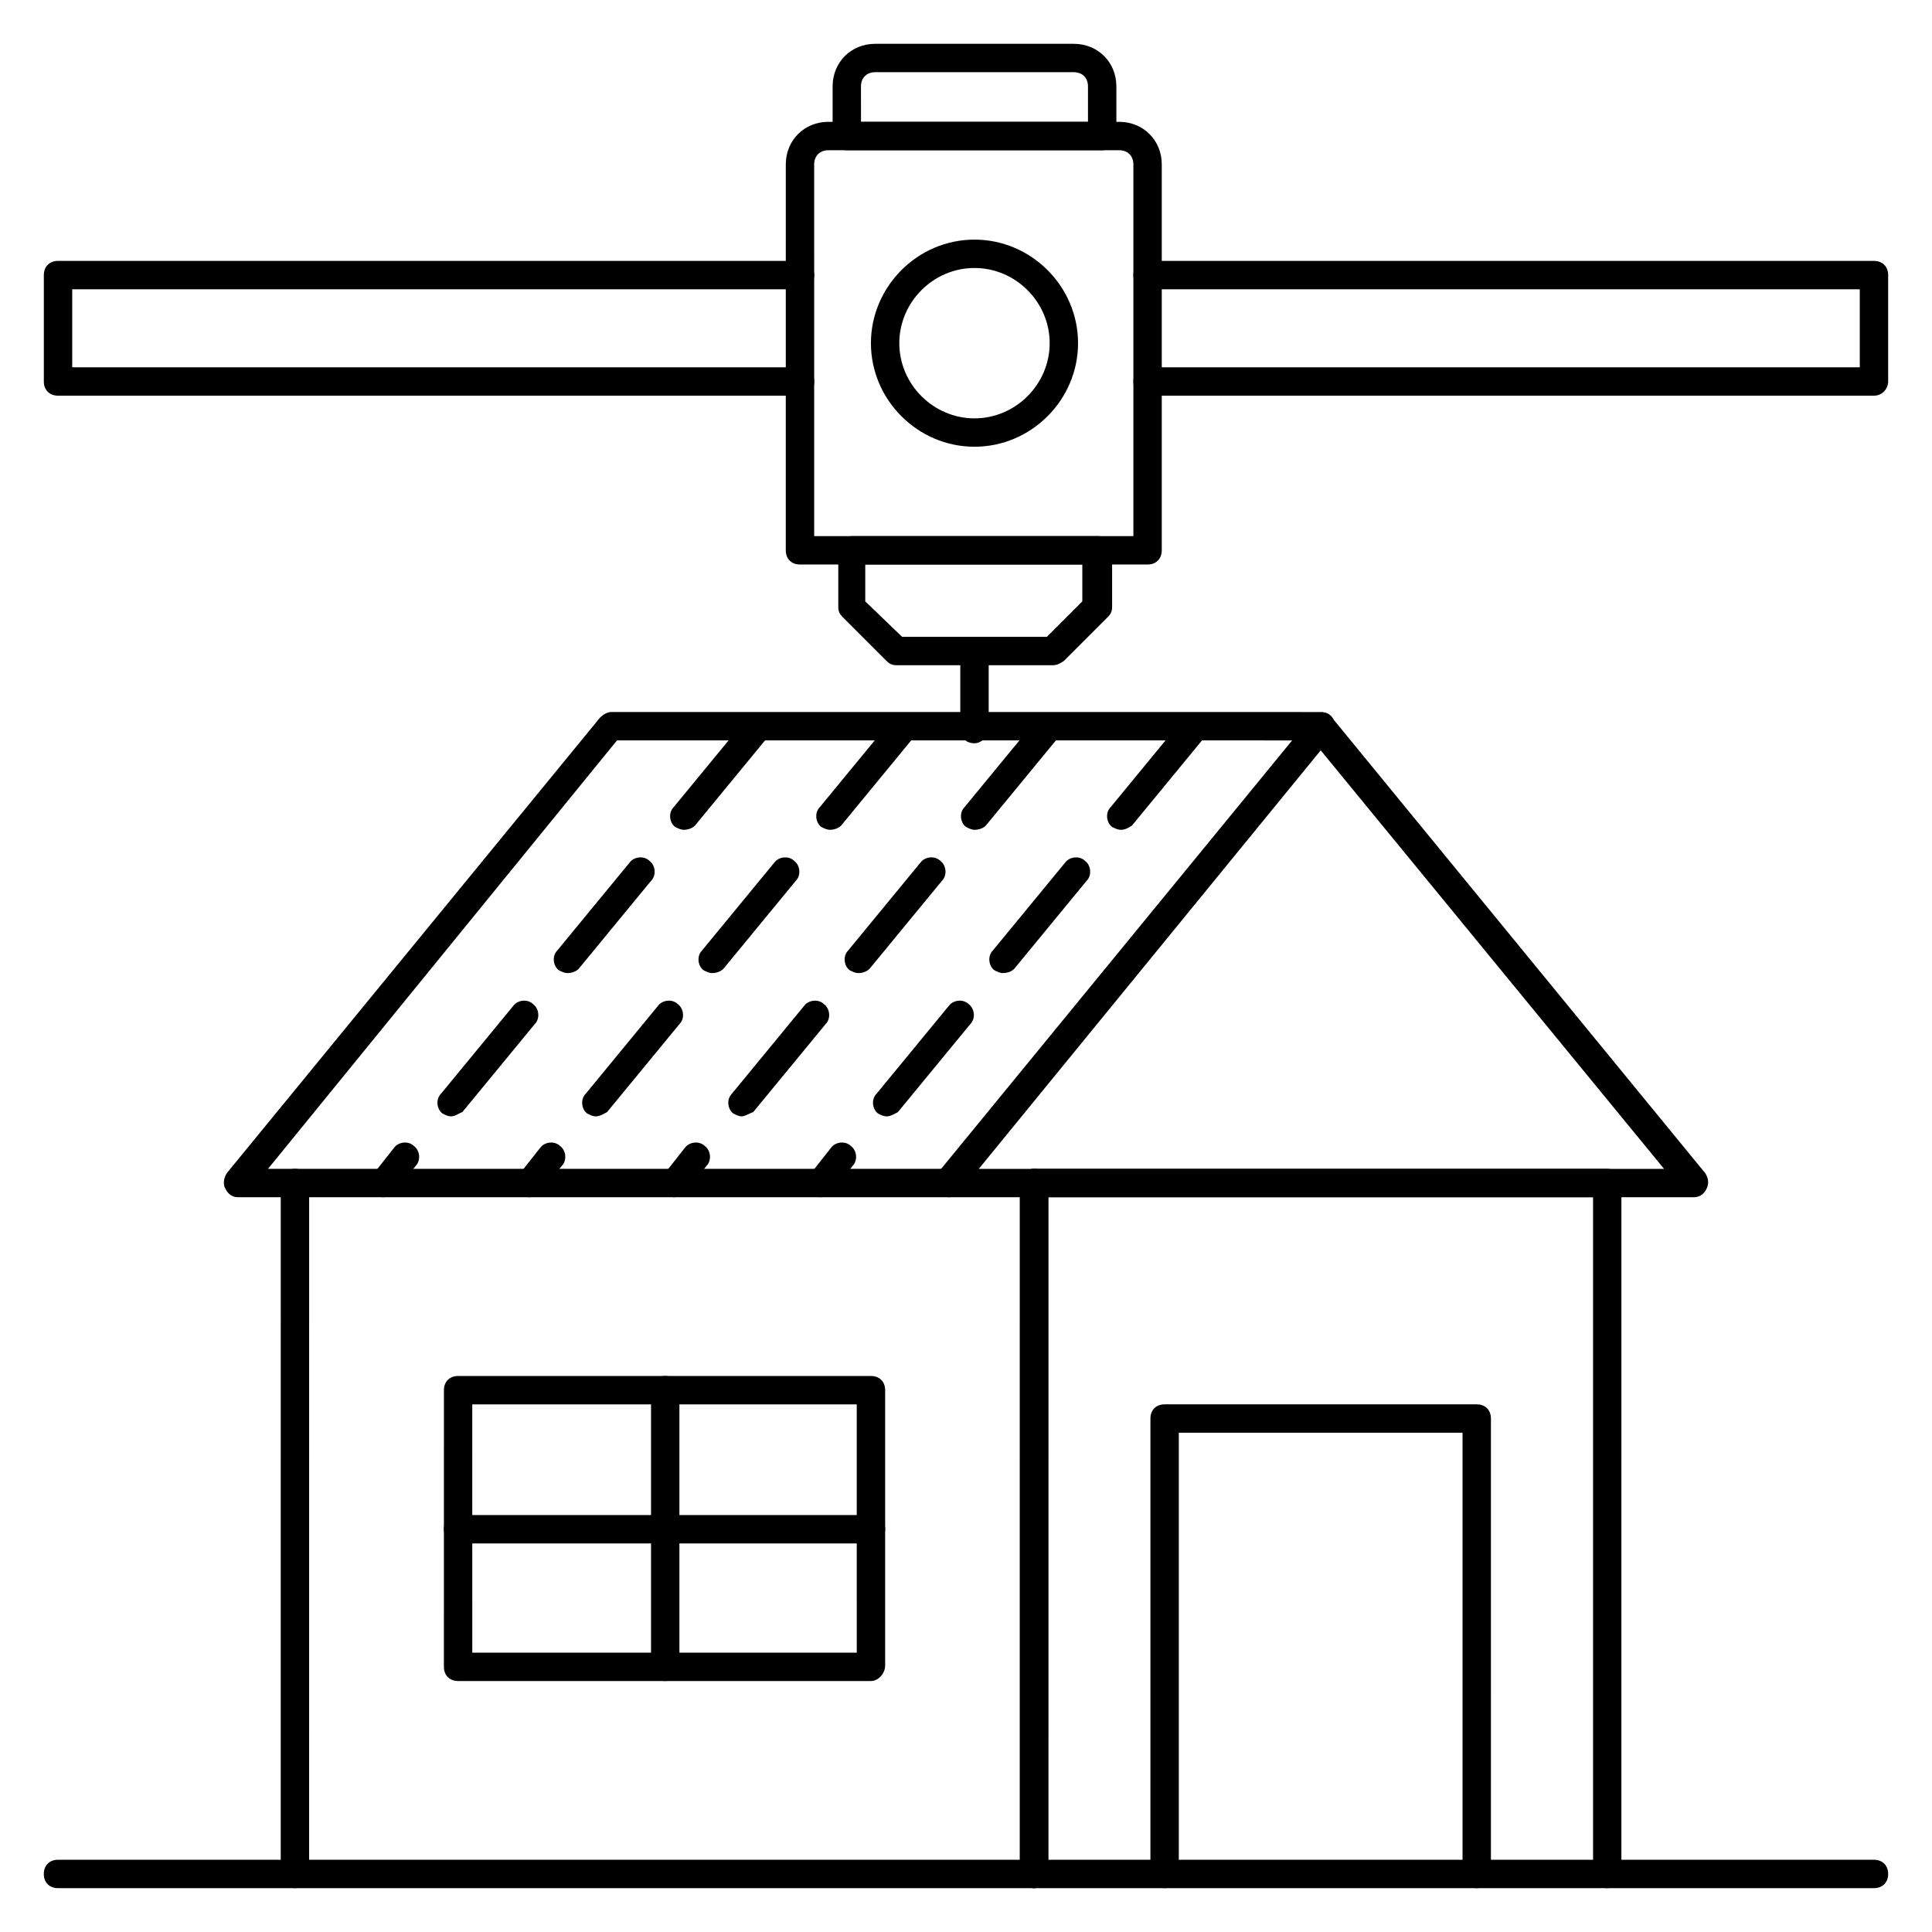 <?xml version="1.0" encoding="UTF-8"?>
<!-- Uploaded to: SVG Repo, www.svgrepo.com, Generator: SVG Repo Mixer Tools -->
<svg fill="#000000" width="800px" height="800px" version="1.1" viewBox="144 144 512 512" xmlns="http://www.w3.org/2000/svg">
 <g>
  <path d="m569.94 644.38c-2.258 0-3.762-1.504-3.762-3.762v-179.34h-144.38v179.34c0 2.258-1.504 3.762-3.762 3.762-2.258 0-3.762-1.504-3.762-3.762l0.004-183.1c0-2.258 1.504-3.762 3.762-3.762h151.89c2.258 0 3.762 1.504 3.762 3.762l-0.004 183.1c0 2.254-1.504 3.758-3.758 3.758z"/>
  <path d="m222.16 644.38c-2.258 0-3.762-1.504-3.762-3.762l0.004-183.1c0-2.258 1.504-3.762 3.762-3.762 2.258 0 3.762 1.504 3.762 3.762l-0.004 183.1c0 2.254-1.879 3.758-3.762 3.758z"/>
  <path d="m418.05 644.38c-2.258 0-3.762-1.504-3.762-3.762v-183.1c0-2.258 1.504-3.762 3.762-3.762s3.762 1.504 3.762 3.762l-0.004 183.1c0 2.254-1.504 3.758-3.758 3.758z"/>
  <path d="m592.88 461.28h-197.39c-1.504 0-2.633-0.754-3.383-2.258-0.754-1.129-0.375-3.008 0.375-4.137l98.883-120.69c1.504-1.879 4.512-1.879 5.641 0l98.883 120.69c0.754 1.129 1.129 2.633 0.375 4.137-0.754 1.508-1.883 2.258-3.387 2.258zm-189.49-7.519h181.6l-90.988-110.91z"/>
  <path d="m395.49 461.28h-188.37c-1.504 0-2.633-0.754-3.383-2.258-0.754-1.129-0.375-3.008 0.375-4.137l98.883-120.69c0.754-0.754 1.879-1.504 3.008-1.504l187.99 0.004c2.258 0 3.762 1.504 3.762 3.762 0 2.258-1.504 3.762-3.762 3.762l-186.48-0.004-92.488 113.54h180.47c2.258 0 3.762 1.504 3.762 3.762-0.004 2.254-1.883 3.758-3.762 3.758z"/>
  <path d="m245.47 461.28c-0.754 0-1.504-0.375-2.258-0.754-1.504-1.129-1.879-3.762-0.375-5.266l5.641-7.144c1.129-1.504 3.762-1.879 5.266-0.375 1.504 1.129 1.879 3.762 0.375 5.266l-5.641 7.144c-0.754 0.754-1.879 1.129-3.008 1.129zm18.047-21.43c-0.754 0-1.504-0.375-2.258-0.754-1.504-1.129-1.879-3.762-0.375-5.266l19.176-23.312c1.129-1.504 3.762-1.879 5.266-0.375 1.504 1.129 1.879 3.762 0.375 5.266l-19.176 23.312c-1.129 0.379-1.879 1.129-3.008 1.129zm30.828-37.973c-0.754 0-1.504-0.375-2.258-0.754-1.504-1.129-1.879-3.762-0.375-5.266l19.176-23.312c1.129-1.504 3.762-1.879 5.266-0.375 1.504 1.129 1.879 3.762 0.375 5.266l-19.176 23.312c-0.75 0.754-1.879 1.129-3.008 1.129zm30.832-37.973c-0.754 0-1.504-0.375-2.258-0.754-1.504-1.129-1.879-3.762-0.375-5.266l19.176-23.312c1.129-1.504 3.762-1.879 5.266-0.375 1.504 1.129 1.879 3.762 0.375 5.266l-19.176 23.312c-0.754 0.75-1.879 1.129-3.008 1.129z"/>
  <path d="m284.2 461.28c-0.754 0-1.504-0.375-2.258-0.754-1.504-1.129-1.879-3.762-0.375-5.266l5.641-7.144c1.129-1.504 3.762-1.879 5.266-0.375 1.504 1.129 1.879 3.762 0.375 5.266l-5.641 6.769c-0.754 1.129-1.883 1.504-3.008 1.504zm17.668-21.43c-0.754 0-1.504-0.375-2.258-0.754-1.504-1.129-1.879-3.762-0.375-5.266l19.176-23.312c1.129-1.504 3.762-1.879 5.266-0.375 1.504 1.129 1.879 3.762 0.375 5.266l-19.176 23.312c-0.75 0.379-1.879 1.129-3.008 1.129zm30.832-37.973c-0.754 0-1.504-0.375-2.258-0.754-1.504-1.129-1.879-3.762-0.375-5.266l19.176-23.312c1.129-1.504 3.762-1.879 5.266-0.375 1.504 1.129 1.879 3.762 0.375 5.266l-19.176 23.312c-0.754 0.754-1.879 1.129-3.008 1.129zm31.207-37.973c-0.754 0-1.504-0.375-2.258-0.754-1.504-1.129-1.879-3.762-0.375-5.266l19.176-23.312c1.129-1.504 3.762-1.879 5.266-0.375 1.504 1.129 1.879 3.762 0.375 5.266l-19.176 23.312c-0.754 0.75-1.883 1.129-3.008 1.129z"/>
  <path d="m322.55 461.28c-0.754 0-1.504-0.375-2.258-0.754-1.504-1.129-1.879-3.762-0.375-5.266l5.641-7.144c1.129-1.504 3.762-1.879 5.266-0.375 1.504 1.129 1.879 3.762 0.375 5.266l-5.641 7.144c-0.75 0.754-1.879 1.129-3.008 1.129zm18.047-21.43c-0.754 0-1.504-0.375-2.258-0.754-1.504-1.129-1.879-3.762-0.375-5.266l19.176-23.312c1.129-1.504 3.762-1.879 5.266-0.375 1.504 1.129 1.879 3.762 0.375 5.266l-19.176 23.312c-1.129 0.379-2.254 1.129-3.008 1.129zm30.832-37.973c-0.754 0-1.504-0.375-2.258-0.754-1.504-1.129-1.879-3.762-0.375-5.266l19.176-23.312c1.129-1.504 3.762-1.879 5.266-0.375 1.504 1.129 1.879 3.762 0.375 5.266l-19.176 23.312c-0.754 0.754-1.883 1.129-3.008 1.129zm30.828-37.973c-0.754 0-1.504-0.375-2.258-0.754-1.504-1.129-1.879-3.762-0.375-5.266l19.176-23.312c1.129-1.504 3.762-1.879 5.266-0.375 1.504 1.129 1.879 3.762 0.375 5.266l-19.176 23.312c-0.75 0.75-1.879 1.129-3.008 1.129z"/>
  <path d="m361.27 461.28c-0.754 0-1.504-0.375-2.258-0.754-1.504-1.129-1.879-3.762-0.375-5.266l5.641-7.144c1.129-1.504 3.762-1.879 5.266-0.375 1.504 1.129 1.879 3.762 0.375 5.266l-5.641 7.144c-0.754 0.754-1.879 1.129-3.008 1.129zm17.672-21.43c-0.754 0-1.504-0.375-2.258-0.754-1.504-1.129-1.879-3.762-0.375-5.266l19.176-23.312c1.129-1.504 3.762-1.879 5.266-0.375 1.504 1.129 1.879 3.762 0.375 5.266l-19.176 23.312c-0.754 0.379-1.883 1.129-3.008 1.129zm30.828-37.973c-0.754 0-1.504-0.375-2.258-0.754-1.504-1.129-1.879-3.762-0.375-5.266l19.176-23.312c1.129-1.504 3.762-1.879 5.266-0.375 1.504 1.129 1.879 3.762 0.375 5.266l-19.176 23.312c-0.75 0.754-1.879 1.129-3.008 1.129zm31.207-37.973c-0.754 0-1.504-0.375-2.258-0.754-1.504-1.129-1.879-3.762-0.375-5.266l19.176-23.312c1.129-1.504 3.762-1.879 5.266-0.375 1.504 1.129 1.879 3.762 0.375 5.266l-19.176 23.312c-1.129 0.75-1.879 1.129-3.008 1.129z"/>
  <path d="m535.35 644.38c-2.258 0-3.762-1.504-3.762-3.762v-116.93h-75.195v116.93c0 2.258-1.504 3.762-3.762 3.762-2.258 0-3.762-1.504-3.762-3.762l0.004-120.69c0-2.258 1.504-3.762 3.762-3.762h82.715c2.258 0 3.762 1.504 3.762 3.762l-0.004 120.69c0 2.254-1.504 3.758-3.758 3.758z"/>
  <path d="m374.81 589.49h-109.41c-2.258 0-3.762-1.504-3.762-3.762l0.004-73.316c0-2.258 1.504-3.762 3.762-3.762h109.41c2.258 0 3.762 1.504 3.762 3.762v72.941c-0.008 2.254-1.887 4.137-3.766 4.137zm-105.65-7.519h101.89l-0.004-65.797h-101.89z"/>
  <path d="m320.29 589.49c-2.258 0-3.762-1.504-3.762-3.762v-73.316c0-2.258 1.504-3.762 3.762-3.762 2.258 0 3.762 1.504 3.762 3.762v72.941c-0.004 2.254-1.883 4.137-3.762 4.137z"/>
  <path d="m374.81 553.02h-109.41c-2.258 0-3.762-1.504-3.762-3.762 0-2.258 1.504-3.762 3.762-3.762h109.41c2.258 0 3.762 1.504 3.762 3.762-0.004 2.258-1.883 3.762-3.762 3.762z"/>
  <path d="m640.62 644.38h-481.25c-2.258 0-3.762-1.504-3.762-3.762 0-2.258 1.504-3.762 3.762-3.762h481.25c2.258 0 3.762 1.504 3.762 3.762-0.004 2.258-1.508 3.762-3.762 3.762z"/>
  <path d="m640.62 248.86h-192.5c-2.258 0-3.762-1.504-3.762-3.762s1.504-3.762 3.762-3.762l188.74 0.004v-20.68h-188.74c-2.258 0-3.762-1.504-3.762-3.762 0-2.258 1.504-3.762 3.762-3.762l192.5 0.004c2.258 0 3.762 1.504 3.762 3.762v28.199c-0.004 1.879-1.508 3.758-3.762 3.758z"/>
  <path d="m356.01 248.86h-196.63c-2.258 0-3.762-1.504-3.762-3.762v-28.199c0-2.258 1.504-3.762 3.762-3.762h196.64c2.258 0 3.762 1.504 3.762 3.762 0 2.258-1.504 3.762-3.762 3.762h-192.88v20.68h192.88c2.258 0 3.762 1.504 3.762 3.762 0 2.254-1.504 3.758-3.762 3.758z"/>
  <path d="m448.12 293.6h-92.117c-2.258 0-3.762-1.504-3.762-3.762l0.004-102.27c0-6.391 4.887-11.281 11.281-11.281h77.074c6.391 0 11.281 4.887 11.281 11.281v102.27c-0.004 2.258-1.508 3.762-3.762 3.762zm-88.355-7.519h84.594v-98.508c0-2.258-1.504-3.762-3.762-3.762l-77.074 0.004c-2.258 0-3.762 1.504-3.762 3.762z"/>
  <path d="m422.93 320.29h-41.359c-1.129 0-1.879-0.375-2.633-1.129l-11.656-11.656c-0.754-0.754-1.129-1.504-1.129-2.633v-15.039c0-2.258 1.504-3.762 3.762-3.762h65.043c2.258 0 3.762 1.504 3.762 3.762v15.039c0 1.129-0.375 1.879-1.129 2.633l-11.656 11.656c-1.125 0.75-1.875 1.129-3.004 1.129zm-39.855-7.519h38.352l9.398-9.398v-9.777h-57.523v9.777z"/>
  <path d="m402.25 340.97c-2.258 0-3.762-1.504-3.762-3.762v-20.305c0-2.258 1.504-3.762 3.762-3.762 2.258 0 3.762 1.504 3.762 3.762v20.305c0 1.883-1.883 3.762-3.762 3.762z"/>
  <path d="m436.09 183.81h-67.676c-2.258 0-3.762-1.504-3.762-3.762v-13.156c0-6.391 4.887-11.281 11.281-11.281h52.637c6.391 0 11.281 4.887 11.281 11.281v13.16c-0.004 2.254-1.508 3.758-3.762 3.758zm-63.918-7.519h60.156v-9.398c0-2.258-1.504-3.762-3.762-3.762h-52.637c-2.258 0-3.762 1.504-3.762 3.762z"/>
  <path d="m402.25 262.39c-15.039 0-27.445-12.406-27.445-27.445 0-15.039 12.406-27.445 27.445-27.445 15.039 0 27.445 12.406 27.445 27.445 0 15.039-12.406 27.445-27.445 27.445zm0-47.371c-10.902 0-19.926 9.023-19.926 19.926 0 10.902 9.023 19.926 19.926 19.926s19.926-9.023 19.926-19.926c0-10.902-9.023-19.926-19.926-19.926z"/>
 </g>
</svg>